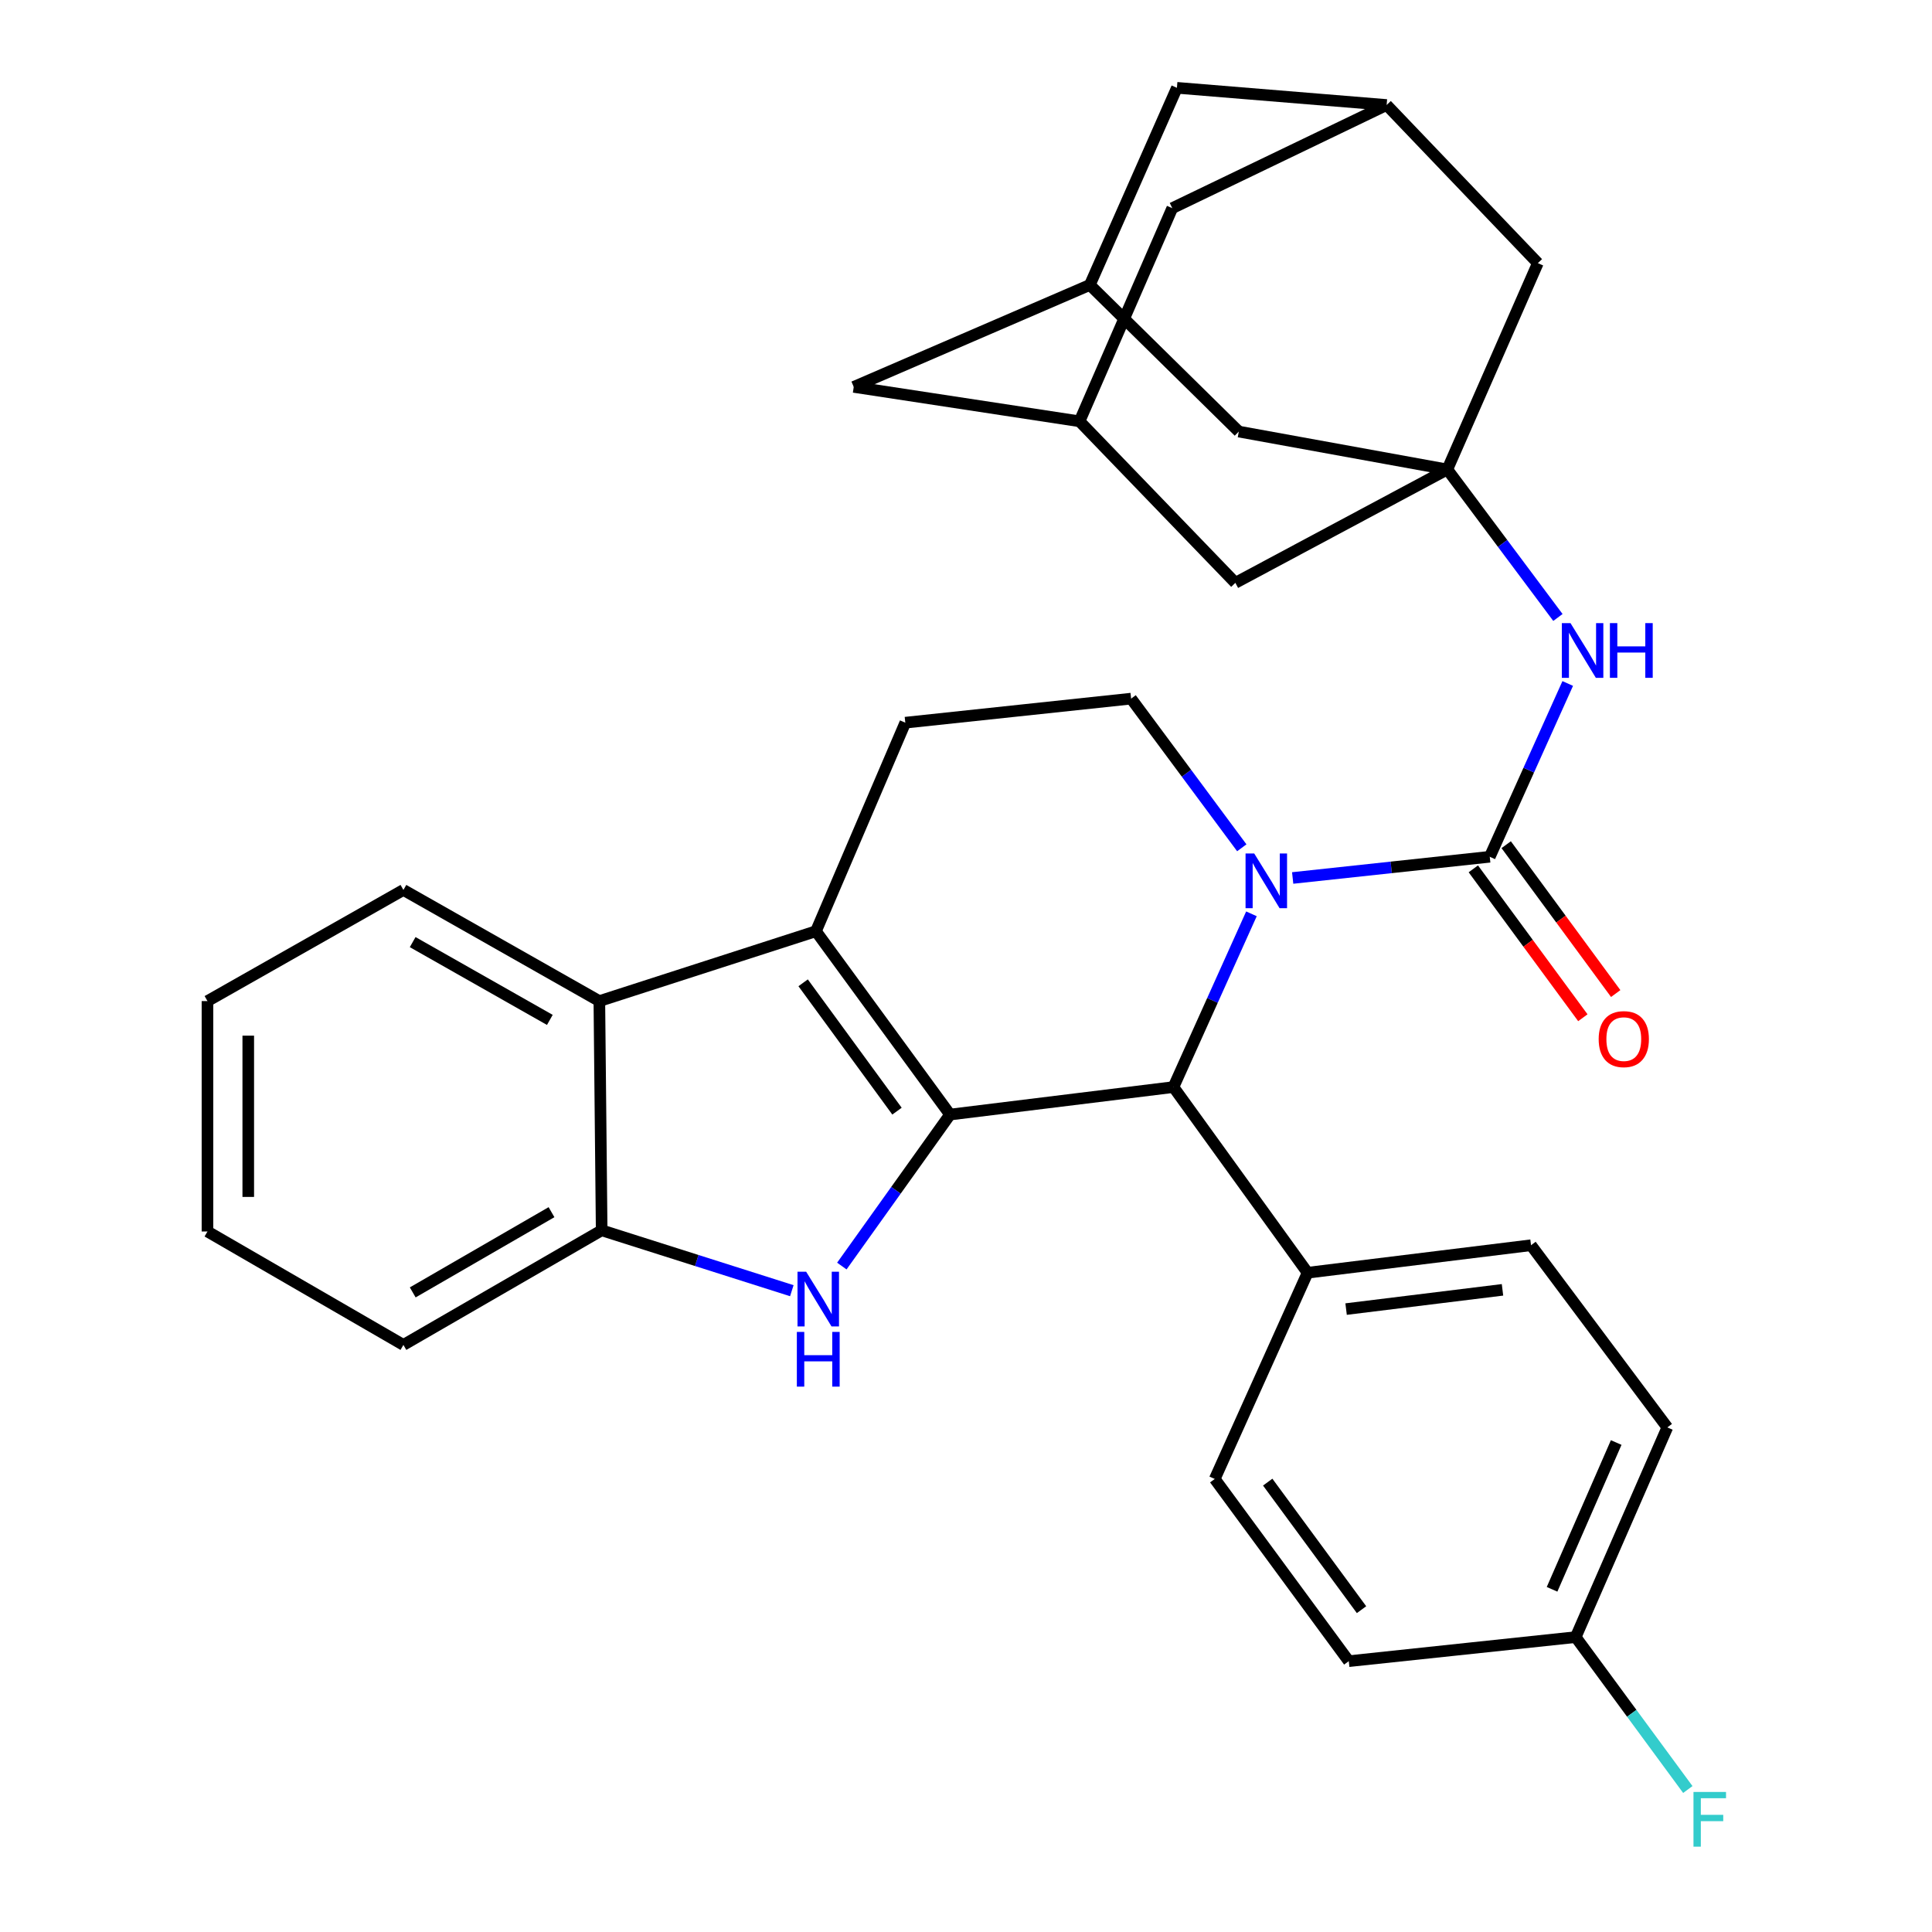 <?xml version='1.0' encoding='iso-8859-1'?>
<svg version='1.1' baseProfile='full'
              xmlns='http://www.w3.org/2000/svg'
                      xmlns:rdkit='http://www.rdkit.org/xml'
                      xmlns:xlink='http://www.w3.org/1999/xlink'
                  xml:space='preserve'
width='1000px' height='1000px' viewBox='0 0 1000 1000'>
<!-- END OF HEADER -->
<rect style='opacity:1.0;fill:#FFFFFF;stroke:none' width='1000' height='1000' x='0' y='0'> </rect>
<path class='bond-1' d='M 491.739,576.897 L 422.331,481.999' style='fill:none;fill-rule:evenodd;stroke:#000000;stroke-width:6px;stroke-linecap:butt;stroke-linejoin:miter;stroke-opacity:1' />
<path class='bond-1' d='M 464.286,575.127 L 415.7,508.698' style='fill:none;fill-rule:evenodd;stroke:#000000;stroke-width:6px;stroke-linecap:butt;stroke-linejoin:miter;stroke-opacity:1' />
<path class='bond-2' d='M 491.739,576.897 L 463.738,616.104' style='fill:none;fill-rule:evenodd;stroke:#000000;stroke-width:6px;stroke-linecap:butt;stroke-linejoin:miter;stroke-opacity:1' />
<path class='bond-2' d='M 463.738,616.104 L 435.736,655.311' style='fill:none;fill-rule:evenodd;stroke:#0000FF;stroke-width:6px;stroke-linecap:butt;stroke-linejoin:miter;stroke-opacity:1' />
<path class='bond-4' d='M 491.739,576.897 L 607.377,562.668' style='fill:none;fill-rule:evenodd;stroke:#000000;stroke-width:6px;stroke-linecap:butt;stroke-linejoin:miter;stroke-opacity:1' />
<path class='bond-0' d='M 647.744,472.997 L 627.561,517.833' style='fill:none;fill-rule:evenodd;stroke:#0000FF;stroke-width:6px;stroke-linecap:butt;stroke-linejoin:miter;stroke-opacity:1' />
<path class='bond-0' d='M 627.561,517.833 L 607.377,562.668' style='fill:none;fill-rule:evenodd;stroke:#000000;stroke-width:6px;stroke-linecap:butt;stroke-linejoin:miter;stroke-opacity:1' />
<path class='bond-3' d='M 669.084,454.442 L 720.091,448.953' style='fill:none;fill-rule:evenodd;stroke:#0000FF;stroke-width:6px;stroke-linecap:butt;stroke-linejoin:miter;stroke-opacity:1' />
<path class='bond-3' d='M 720.091,448.953 L 771.097,443.465' style='fill:none;fill-rule:evenodd;stroke:#000000;stroke-width:6px;stroke-linecap:butt;stroke-linejoin:miter;stroke-opacity:1' />
<path class='bond-9' d='M 642.751,438.815 L 614.108,400.213' style='fill:none;fill-rule:evenodd;stroke:#0000FF;stroke-width:6px;stroke-linecap:butt;stroke-linejoin:miter;stroke-opacity:1' />
<path class='bond-9' d='M 614.108,400.213 L 585.465,361.61' style='fill:none;fill-rule:evenodd;stroke:#000000;stroke-width:6px;stroke-linecap:butt;stroke-linejoin:miter;stroke-opacity:1' />
<path class='bond-6' d='M 422.331,481.999 L 310.224,518.163' style='fill:none;fill-rule:evenodd;stroke:#000000;stroke-width:6px;stroke-linecap:butt;stroke-linejoin:miter;stroke-opacity:1' />
<path class='bond-10' d='M 422.331,481.999 L 468.584,374.056' style='fill:none;fill-rule:evenodd;stroke:#000000;stroke-width:6px;stroke-linecap:butt;stroke-linejoin:miter;stroke-opacity:1' />
<path class='bond-7' d='M 409.847,668.061 L 360.634,652.432' style='fill:none;fill-rule:evenodd;stroke:#0000FF;stroke-width:6px;stroke-linecap:butt;stroke-linejoin:miter;stroke-opacity:1' />
<path class='bond-7' d='M 360.634,652.432 L 311.421,636.804' style='fill:none;fill-rule:evenodd;stroke:#000000;stroke-width:6px;stroke-linecap:butt;stroke-linejoin:miter;stroke-opacity:1' />
<path class='bond-8' d='M 771.097,443.465 L 791.277,398.618' style='fill:none;fill-rule:evenodd;stroke:#000000;stroke-width:6px;stroke-linecap:butt;stroke-linejoin:miter;stroke-opacity:1' />
<path class='bond-8' d='M 791.277,398.618 L 811.456,353.771' style='fill:none;fill-rule:evenodd;stroke:#0000FF;stroke-width:6px;stroke-linecap:butt;stroke-linejoin:miter;stroke-opacity:1' />
<path class='bond-12' d='M 762.593,449.721 L 790.936,488.247' style='fill:none;fill-rule:evenodd;stroke:#000000;stroke-width:6px;stroke-linecap:butt;stroke-linejoin:miter;stroke-opacity:1' />
<path class='bond-12' d='M 790.936,488.247 L 819.279,526.774' style='fill:none;fill-rule:evenodd;stroke:#FF0000;stroke-width:6px;stroke-linecap:butt;stroke-linejoin:miter;stroke-opacity:1' />
<path class='bond-12' d='M 779.601,437.209 L 807.944,475.735' style='fill:none;fill-rule:evenodd;stroke:#000000;stroke-width:6px;stroke-linecap:butt;stroke-linejoin:miter;stroke-opacity:1' />
<path class='bond-12' d='M 807.944,475.735 L 836.287,514.262' style='fill:none;fill-rule:evenodd;stroke:#FF0000;stroke-width:6px;stroke-linecap:butt;stroke-linejoin:miter;stroke-opacity:1' />
<path class='bond-11' d='M 607.377,562.668 L 676.809,658.763' style='fill:none;fill-rule:evenodd;stroke:#000000;stroke-width:6px;stroke-linecap:butt;stroke-linejoin:miter;stroke-opacity:1' />
<path class='bond-5' d='M 749.126,242.993 L 777.752,281.296' style='fill:none;fill-rule:evenodd;stroke:#000000;stroke-width:6px;stroke-linecap:butt;stroke-linejoin:miter;stroke-opacity:1' />
<path class='bond-5' d='M 777.752,281.296 L 806.377,319.599' style='fill:none;fill-rule:evenodd;stroke:#0000FF;stroke-width:6px;stroke-linecap:butt;stroke-linejoin:miter;stroke-opacity:1' />
<path class='bond-16' d='M 749.126,242.993 L 795.989,136.2' style='fill:none;fill-rule:evenodd;stroke:#000000;stroke-width:6px;stroke-linecap:butt;stroke-linejoin:miter;stroke-opacity:1' />
<path class='bond-17' d='M 749.126,242.993 L 641.196,223.38' style='fill:none;fill-rule:evenodd;stroke:#000000;stroke-width:6px;stroke-linecap:butt;stroke-linejoin:miter;stroke-opacity:1' />
<path class='bond-18' d='M 749.126,242.993 L 639.424,301.68' style='fill:none;fill-rule:evenodd;stroke:#000000;stroke-width:6px;stroke-linecap:butt;stroke-linejoin:miter;stroke-opacity:1' />
<path class='bond-28' d='M 310.224,518.163 L 208.804,460.638' style='fill:none;fill-rule:evenodd;stroke:#000000;stroke-width:6px;stroke-linecap:butt;stroke-linejoin:miter;stroke-opacity:1' />
<path class='bond-28' d='M 284.594,527.901 L 213.6,487.633' style='fill:none;fill-rule:evenodd;stroke:#000000;stroke-width:6px;stroke-linecap:butt;stroke-linejoin:miter;stroke-opacity:1' />
<path class='bond-32' d='M 310.224,518.163 L 311.421,636.804' style='fill:none;fill-rule:evenodd;stroke:#000000;stroke-width:6px;stroke-linecap:butt;stroke-linejoin:miter;stroke-opacity:1' />
<path class='bond-29' d='M 311.421,636.804 L 208.804,696.124' style='fill:none;fill-rule:evenodd;stroke:#000000;stroke-width:6px;stroke-linecap:butt;stroke-linejoin:miter;stroke-opacity:1' />
<path class='bond-29' d='M 285.461,627.422 L 213.629,668.946' style='fill:none;fill-rule:evenodd;stroke:#000000;stroke-width:6px;stroke-linecap:butt;stroke-linejoin:miter;stroke-opacity:1' />
<path class='bond-33' d='M 585.465,361.61 L 468.584,374.056' style='fill:none;fill-rule:evenodd;stroke:#000000;stroke-width:6px;stroke-linecap:butt;stroke-linejoin:miter;stroke-opacity:1' />
<path class='bond-22' d='M 676.809,658.763 L 792.458,644.523' style='fill:none;fill-rule:evenodd;stroke:#000000;stroke-width:6px;stroke-linecap:butt;stroke-linejoin:miter;stroke-opacity:1' />
<path class='bond-22' d='M 696.737,677.583 L 777.691,667.615' style='fill:none;fill-rule:evenodd;stroke:#000000;stroke-width:6px;stroke-linecap:butt;stroke-linejoin:miter;stroke-opacity:1' />
<path class='bond-23' d='M 676.809,658.763 L 628.75,765.509' style='fill:none;fill-rule:evenodd;stroke:#000000;stroke-width:6px;stroke-linecap:butt;stroke-linejoin:miter;stroke-opacity:1' />
<path class='bond-13' d='M 717.724,54.346 L 795.989,136.2' style='fill:none;fill-rule:evenodd;stroke:#000000;stroke-width:6px;stroke-linecap:butt;stroke-linejoin:miter;stroke-opacity:1' />
<path class='bond-36' d='M 717.724,54.346 L 606.767,107.743' style='fill:none;fill-rule:evenodd;stroke:#000000;stroke-width:6px;stroke-linecap:butt;stroke-linejoin:miter;stroke-opacity:1' />
<path class='bond-38' d='M 717.724,54.346 L 609.172,45.455' style='fill:none;fill-rule:evenodd;stroke:#000000;stroke-width:6px;stroke-linecap:butt;stroke-linejoin:miter;stroke-opacity:1' />
<path class='bond-14' d='M 558.767,218.066 L 639.424,301.68' style='fill:none;fill-rule:evenodd;stroke:#000000;stroke-width:6px;stroke-linecap:butt;stroke-linejoin:miter;stroke-opacity:1' />
<path class='bond-19' d='M 558.767,218.066 L 441.897,200.26' style='fill:none;fill-rule:evenodd;stroke:#000000;stroke-width:6px;stroke-linecap:butt;stroke-linejoin:miter;stroke-opacity:1' />
<path class='bond-21' d='M 558.767,218.066 L 606.767,107.743' style='fill:none;fill-rule:evenodd;stroke:#000000;stroke-width:6px;stroke-linecap:butt;stroke-linejoin:miter;stroke-opacity:1' />
<path class='bond-15' d='M 564.092,147.485 L 641.196,223.38' style='fill:none;fill-rule:evenodd;stroke:#000000;stroke-width:6px;stroke-linecap:butt;stroke-linejoin:miter;stroke-opacity:1' />
<path class='bond-20' d='M 564.092,147.485 L 609.172,45.455' style='fill:none;fill-rule:evenodd;stroke:#000000;stroke-width:6px;stroke-linecap:butt;stroke-linejoin:miter;stroke-opacity:1' />
<path class='bond-37' d='M 564.092,147.485 L 441.897,200.26' style='fill:none;fill-rule:evenodd;stroke:#000000;stroke-width:6px;stroke-linecap:butt;stroke-linejoin:miter;stroke-opacity:1' />
<path class='bond-26' d='M 792.458,644.523 L 863.004,738.823' style='fill:none;fill-rule:evenodd;stroke:#000000;stroke-width:6px;stroke-linecap:butt;stroke-linejoin:miter;stroke-opacity:1' />
<path class='bond-25' d='M 628.75,765.509 L 698.123,859.821' style='fill:none;fill-rule:evenodd;stroke:#000000;stroke-width:6px;stroke-linecap:butt;stroke-linejoin:miter;stroke-opacity:1' />
<path class='bond-25' d='M 656.164,767.145 L 704.726,833.163' style='fill:none;fill-rule:evenodd;stroke:#000000;stroke-width:6px;stroke-linecap:butt;stroke-linejoin:miter;stroke-opacity:1' />
<path class='bond-24' d='M 815.579,847.363 L 698.123,859.821' style='fill:none;fill-rule:evenodd;stroke:#000000;stroke-width:6px;stroke-linecap:butt;stroke-linejoin:miter;stroke-opacity:1' />
<path class='bond-27' d='M 815.579,847.363 L 844.598,886.808' style='fill:none;fill-rule:evenodd;stroke:#000000;stroke-width:6px;stroke-linecap:butt;stroke-linejoin:miter;stroke-opacity:1' />
<path class='bond-27' d='M 844.598,886.808 L 873.616,926.252' style='fill:none;fill-rule:evenodd;stroke:#33CCCC;stroke-width:6px;stroke-linecap:butt;stroke-linejoin:miter;stroke-opacity:1' />
<path class='bond-34' d='M 815.579,847.363 L 863.004,738.823' style='fill:none;fill-rule:evenodd;stroke:#000000;stroke-width:6px;stroke-linecap:butt;stroke-linejoin:miter;stroke-opacity:1' />
<path class='bond-34' d='M 803.344,822.628 L 836.542,746.65' style='fill:none;fill-rule:evenodd;stroke:#000000;stroke-width:6px;stroke-linecap:butt;stroke-linejoin:miter;stroke-opacity:1' />
<path class='bond-30' d='M 208.804,460.638 L 107.383,518.163' style='fill:none;fill-rule:evenodd;stroke:#000000;stroke-width:6px;stroke-linecap:butt;stroke-linejoin:miter;stroke-opacity:1' />
<path class='bond-31' d='M 208.804,696.124 L 107.383,637.414' style='fill:none;fill-rule:evenodd;stroke:#000000;stroke-width:6px;stroke-linecap:butt;stroke-linejoin:miter;stroke-opacity:1' />
<path class='bond-35' d='M 107.383,518.163 L 107.383,637.414' style='fill:none;fill-rule:evenodd;stroke:#000000;stroke-width:6px;stroke-linecap:butt;stroke-linejoin:miter;stroke-opacity:1' />
<path class='bond-35' d='M 128.498,536.051 L 128.498,619.526' style='fill:none;fill-rule:evenodd;stroke:#000000;stroke-width:6px;stroke-linecap:butt;stroke-linejoin:miter;stroke-opacity:1' />
<path  class='atom-1' d='M 649.176 441.751
L 658.456 456.751
Q 659.376 458.231, 660.856 460.911
Q 662.336 463.591, 662.416 463.751
L 662.416 441.751
L 666.176 441.751
L 666.176 470.071
L 662.296 470.071
L 652.336 453.671
Q 651.176 451.751, 649.936 449.551
Q 648.736 447.351, 648.376 446.671
L 648.376 470.071
L 644.696 470.071
L 644.696 441.751
L 649.176 441.751
' fill='#0000FF'/>
<path  class='atom-3' d='M 417.268 658.246
L 426.548 673.246
Q 427.468 674.726, 428.948 677.406
Q 430.428 680.086, 430.508 680.246
L 430.508 658.246
L 434.268 658.246
L 434.268 686.566
L 430.388 686.566
L 420.428 670.166
Q 419.268 668.246, 418.028 666.046
Q 416.828 663.846, 416.468 663.166
L 416.468 686.566
L 412.788 686.566
L 412.788 658.246
L 417.268 658.246
' fill='#0000FF'/>
<path  class='atom-3' d='M 412.448 689.398
L 416.288 689.398
L 416.288 701.438
L 430.768 701.438
L 430.768 689.398
L 434.608 689.398
L 434.608 717.718
L 430.768 717.718
L 430.768 704.638
L 416.288 704.638
L 416.288 717.718
L 412.448 717.718
L 412.448 689.398
' fill='#0000FF'/>
<path  class='atom-9' d='M 812.885 322.523
L 822.165 337.523
Q 823.085 339.003, 824.565 341.683
Q 826.045 344.363, 826.125 344.523
L 826.125 322.523
L 829.885 322.523
L 829.885 350.843
L 826.005 350.843
L 816.045 334.443
Q 814.885 332.523, 813.645 330.323
Q 812.445 328.123, 812.085 327.443
L 812.085 350.843
L 808.405 350.843
L 808.405 322.523
L 812.885 322.523
' fill='#0000FF'/>
<path  class='atom-9' d='M 833.285 322.523
L 837.125 322.523
L 837.125 334.563
L 851.605 334.563
L 851.605 322.523
L 855.445 322.523
L 855.445 350.843
L 851.605 350.843
L 851.605 337.763
L 837.125 337.763
L 837.125 350.843
L 833.285 350.843
L 833.285 322.523
' fill='#0000FF'/>
<path  class='atom-13' d='M 827.47 537.845
Q 827.47 531.045, 830.83 527.245
Q 834.19 523.445, 840.47 523.445
Q 846.75 523.445, 850.11 527.245
Q 853.47 531.045, 853.47 537.845
Q 853.47 544.725, 850.07 548.645
Q 846.67 552.525, 840.47 552.525
Q 834.23 552.525, 830.83 548.645
Q 827.47 544.765, 827.47 537.845
M 840.47 549.325
Q 844.79 549.325, 847.11 546.445
Q 849.47 543.525, 849.47 537.845
Q 849.47 532.285, 847.11 529.485
Q 844.79 526.645, 840.47 526.645
Q 836.15 526.645, 833.79 529.445
Q 831.47 532.245, 831.47 537.845
Q 831.47 543.565, 833.79 546.445
Q 836.15 549.325, 840.47 549.325
' fill='#FF0000'/>
<path  class='atom-28' d='M 876.544 927.515
L 893.384 927.515
L 893.384 930.755
L 880.344 930.755
L 880.344 939.355
L 891.944 939.355
L 891.944 942.635
L 880.344 942.635
L 880.344 955.835
L 876.544 955.835
L 876.544 927.515
' fill='#33CCCC'/>
</svg>
